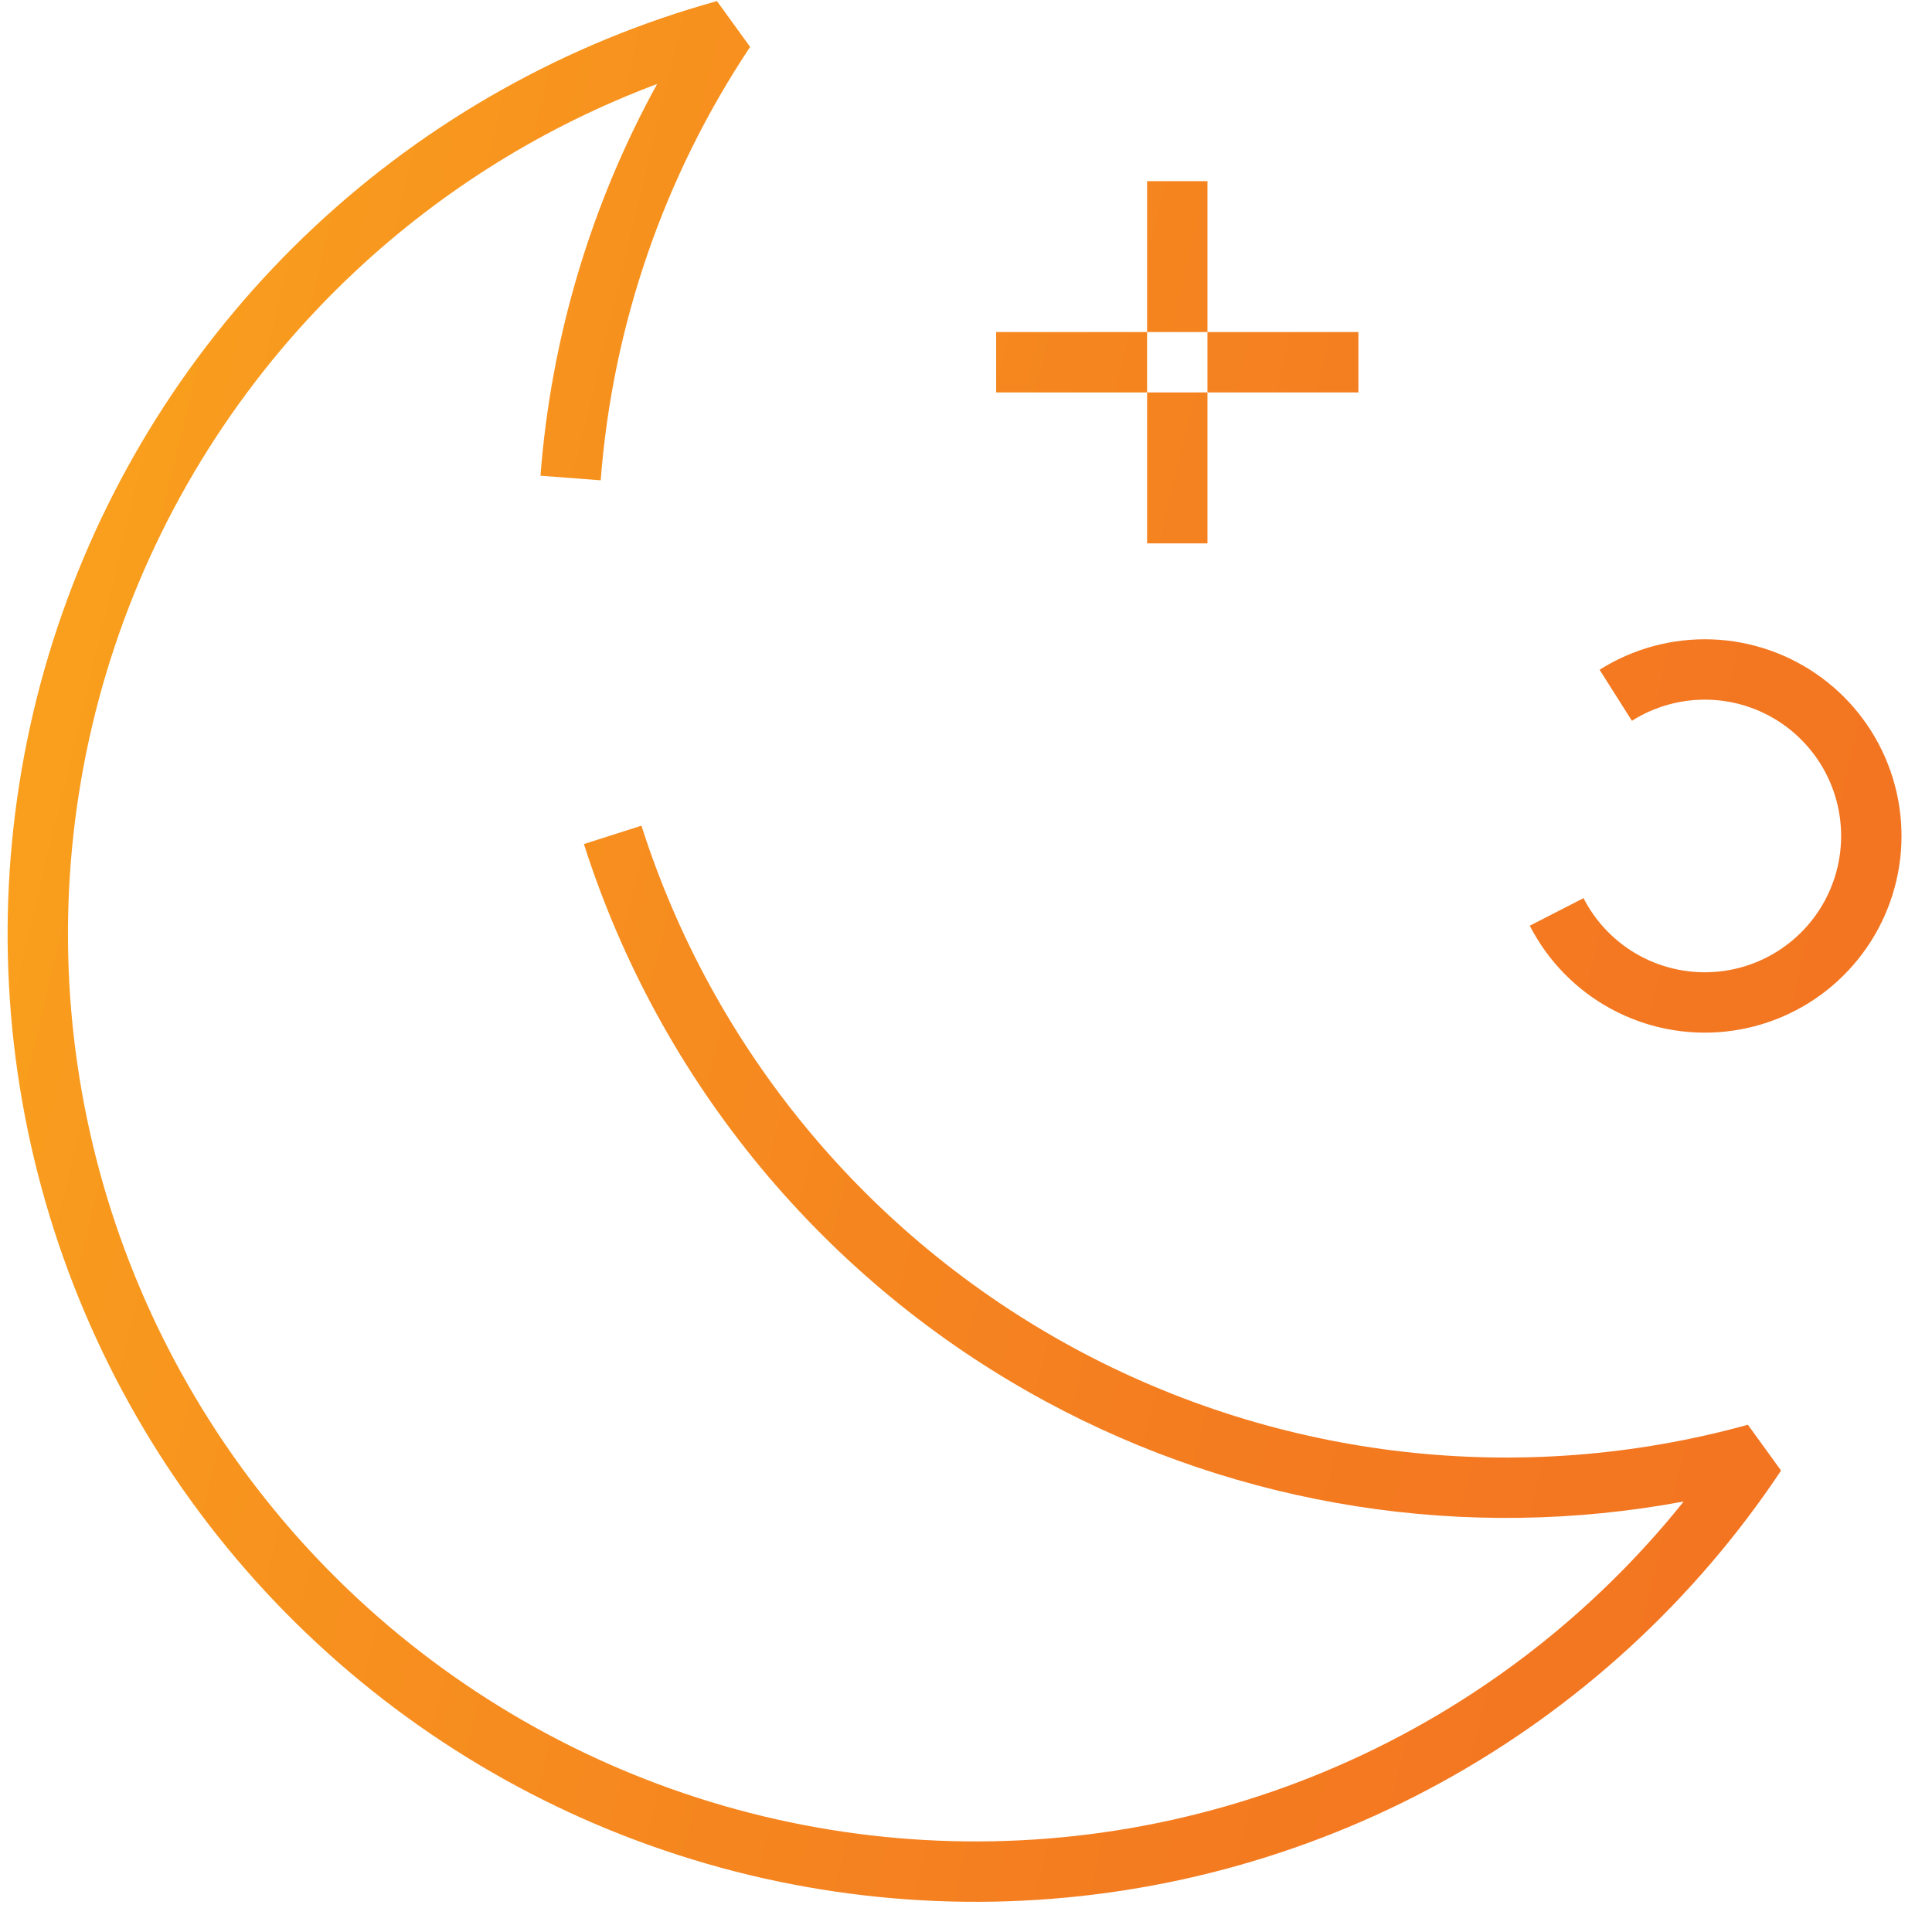 <svg width="64" height="64" viewBox="0 0 64 64" fill="none" xmlns="http://www.w3.org/2000/svg">
<path fill-rule="evenodd" clip-rule="evenodd" d="M10.408 7.522C14.186 3.987 18.764 1.418 23.75 0.036L24.849 1.554C21.995 5.836 20.291 10.78 19.899 15.911L17.904 15.759C18.253 11.197 19.574 6.773 21.768 2.782C18.069 4.168 14.671 6.272 11.775 8.983C8.232 12.298 5.545 16.421 3.941 21C2.338 25.579 1.866 30.478 2.567 35.278C3.268 40.079 5.12 44.639 7.966 48.568C10.811 52.498 14.566 55.68 18.908 57.844C23.25 60.008 28.052 61.089 32.902 60.994C37.753 60.9 42.509 59.633 46.764 57.301C50.243 55.394 53.304 52.822 55.775 49.739C48.58 51.082 41.11 49.926 34.626 46.416C27.338 42.47 21.861 35.855 19.343 27.96L21.249 27.352C23.609 34.755 28.745 40.957 35.578 44.657C42.411 48.356 50.412 49.267 57.901 47.197L59 48.715C56.131 53.021 52.262 56.569 47.725 59.055C43.187 61.541 38.115 62.893 32.941 62.994C27.768 63.094 22.647 61.942 18.016 59.634C13.385 57.326 9.381 53.932 6.346 49.741C3.311 45.55 1.336 40.687 0.588 35.567C-0.159 30.447 0.344 25.222 2.054 20.339C3.764 15.455 6.63 11.058 10.408 7.522ZM39.999 11H37.999V6H39.999V11ZM39.999 13V11H44.999V13H39.999ZM37.999 13H39.999V18H37.999V13ZM37.999 13V11H32.999V13H37.999ZM54.059 23.877C54.828 23.39 55.727 23.147 56.637 23.18C57.547 23.212 58.426 23.52 59.158 24.061C59.89 24.602 60.442 25.352 60.74 26.212C61.039 27.072 61.07 28.003 60.831 28.881C60.591 29.76 60.091 30.545 59.397 31.134C58.703 31.724 57.847 32.09 56.941 32.184C56.036 32.278 55.123 32.096 54.322 31.663C53.522 31.229 52.871 30.563 52.456 29.753L50.676 30.665C51.275 31.834 52.214 32.795 53.369 33.421C54.524 34.047 55.842 34.309 57.148 34.173C58.455 34.037 59.69 33.51 60.692 32.659C61.693 31.808 62.414 30.675 62.76 29.408C63.106 28.14 63.06 26.798 62.63 25.556C62.199 24.315 61.403 23.233 60.346 22.452C59.29 21.672 58.022 21.228 56.709 21.181C55.396 21.134 54.099 21.484 52.989 22.187L54.059 23.877Z" fill="url(#paint0_linear)"/>
<defs>
<linearGradient id="paint0_linear" x1="57.843" y1="53.919" x2="-27.839" y2="33.315" gradientUnits="userSpaceOnUse">
<stop stop-color="#F37421"/>
<stop offset="0.229" stop-color="#F47D20"/>
<stop offset="0.611" stop-color="#F8971E"/>
<stop offset="0.994" stop-color="#FCB71B"/>
</linearGradient>
</defs>
</svg>
